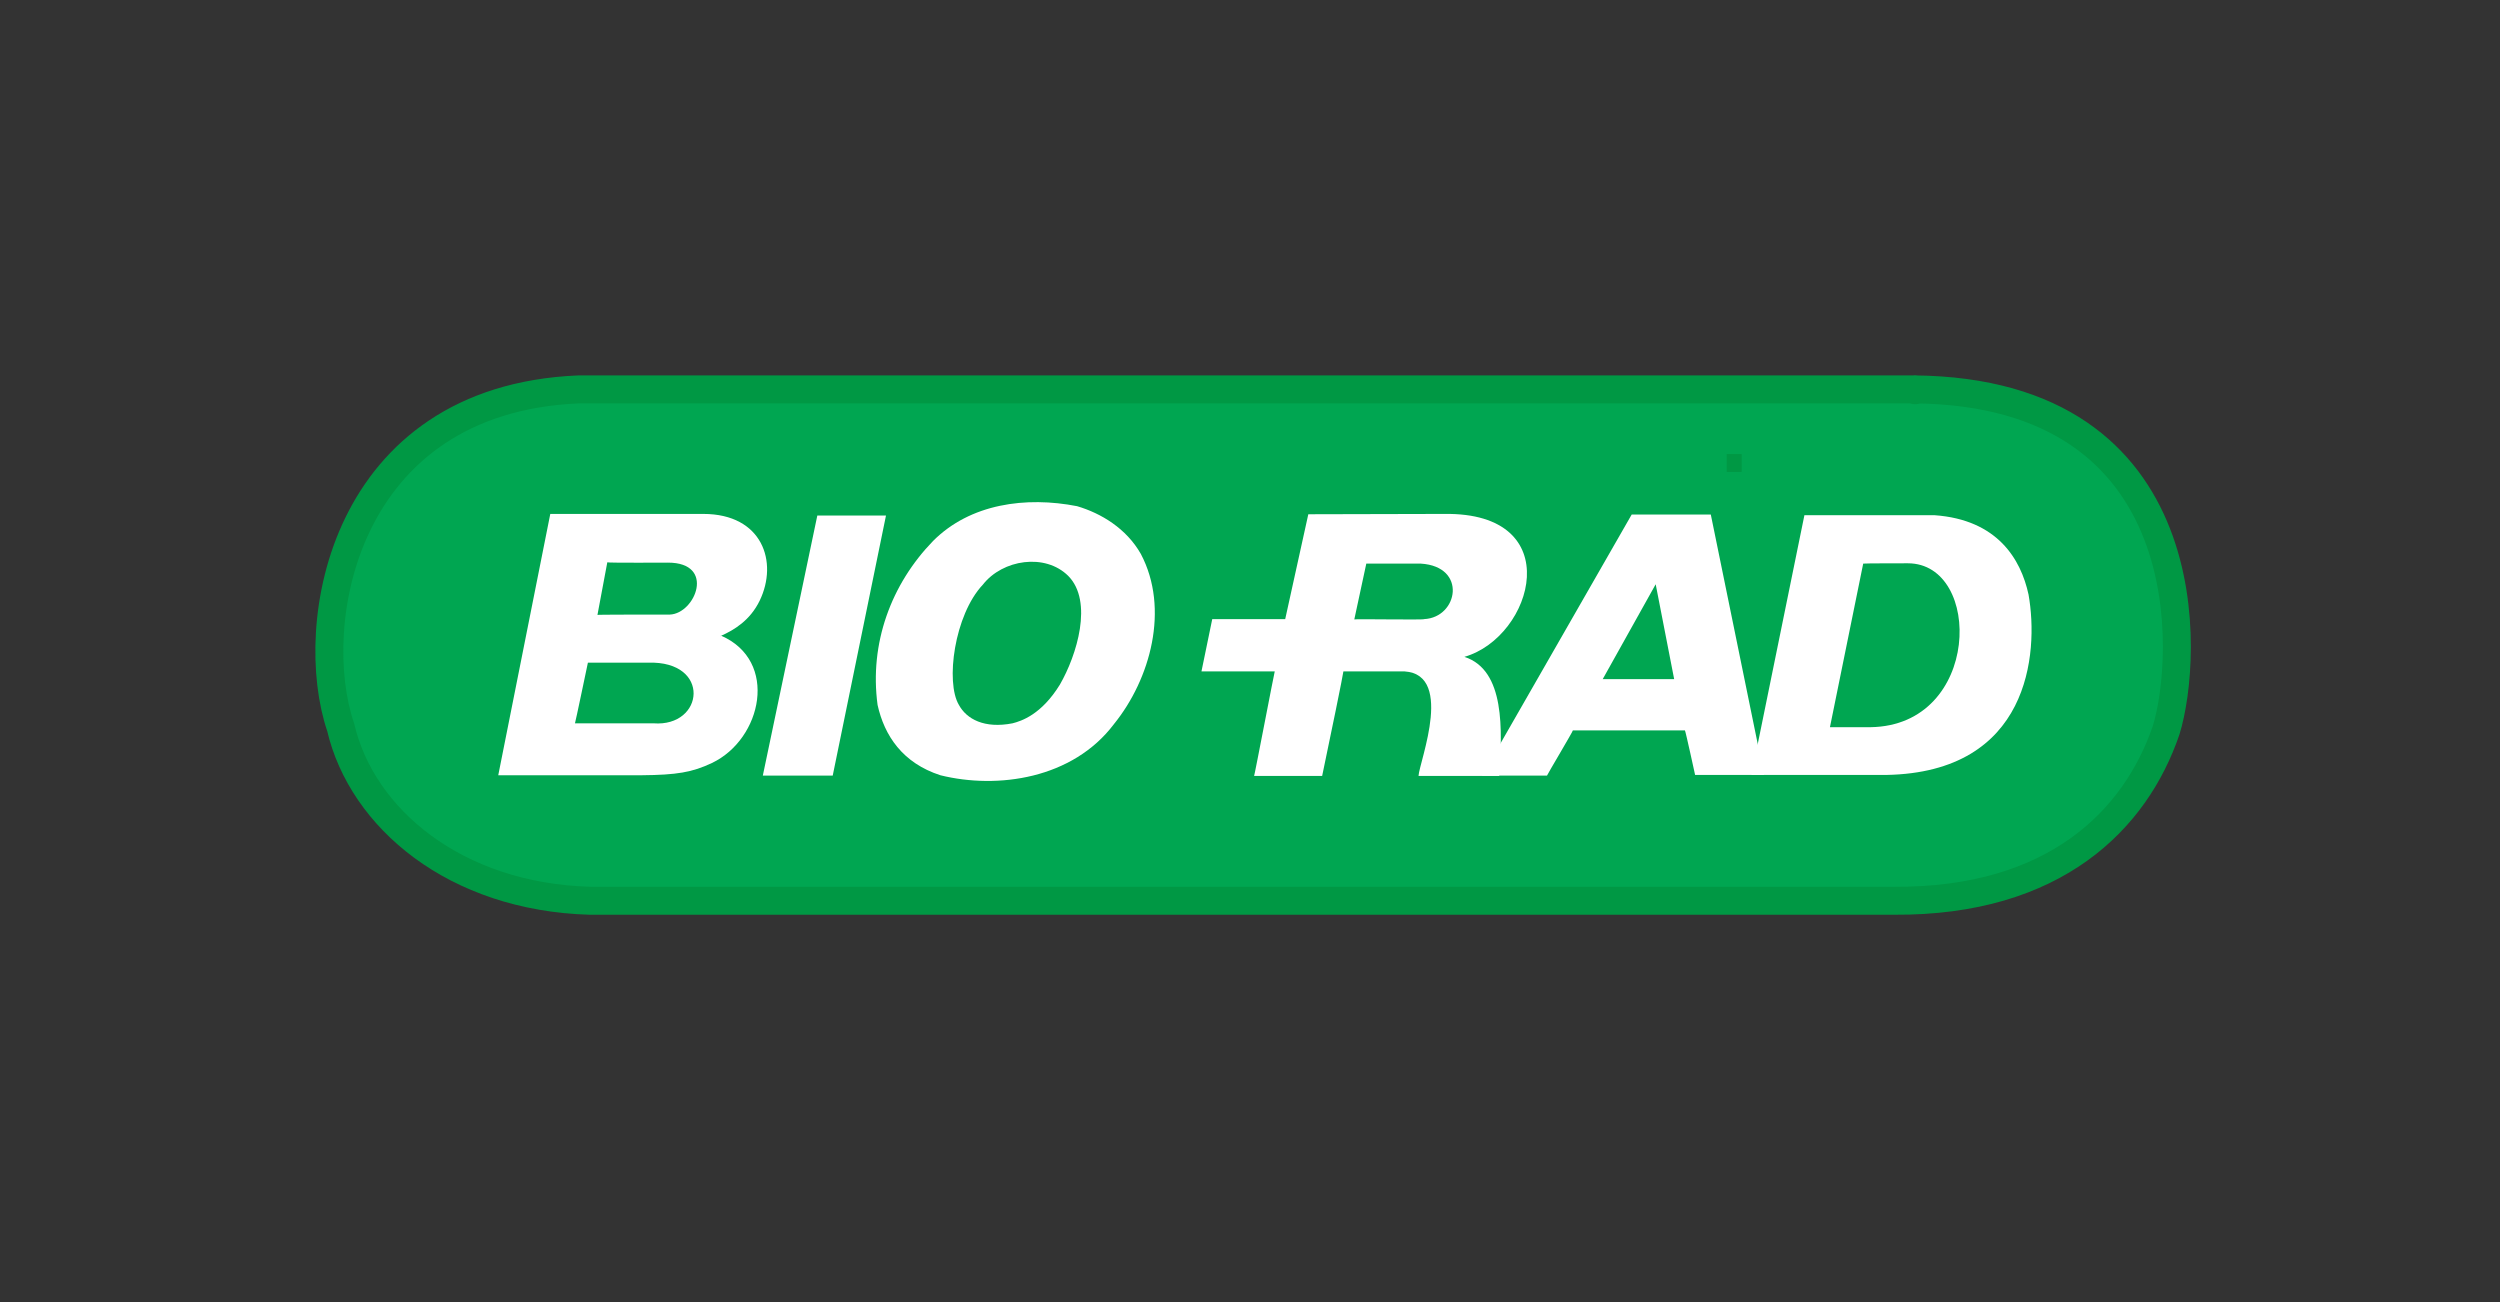 <svg width="167" height="87" viewBox="0 0 167 87" fill="none" xmlns="http://www.w3.org/2000/svg">
<rect x="0" y="0" width="167" height="87" fill="#333333" stroke="none"/>
<path d="M127.856 26.011C127.979 25.946 127.979 26.183 127.856 26.011C147.209 26.183 146.181 43.986 144.7 48.77C142.664 54.74 137.296 60.236 126.519 60.171H39.416C30.387 59.913 24.175 54.654 22.756 48.576C20.432 41.766 22.859 26.679 38.655 26.011H44.249H127.856Z" fill="#00A651"/>
<path d="M76.208 37.003C78.141 40.666 76.845 45.365 74.418 48.361C71.662 52.025 66.644 52.736 62.818 51.787C60.288 50.968 59.075 49.136 58.622 47.089C58.067 42.972 59.527 39.029 62.325 36.141C64.813 33.64 68.536 33.145 71.95 33.813C73.554 34.287 75.241 35.3 76.208 37.003Z" fill="white"/>
<path d="M47.557 50.968C46.241 51.593 45.212 51.766 42.847 51.787H33.283L36.759 34.33H46.981C50.93 34.33 51.999 37.541 50.745 40.128C50.107 41.442 49.038 42.089 48.153 42.477C48.133 42.498 48.174 42.455 48.153 42.455C48.133 42.541 48.195 42.498 48.153 42.455C48.133 42.477 48.133 42.498 48.153 42.455C52.041 44.136 50.91 49.374 47.557 50.968Z" fill="white"/>
<path d="M55.626 51.809H50.957L54.597 34.438H59.184L55.626 51.809Z" fill="white"/>
<path d="M96.465 34.33C104.774 34.201 102.45 42.541 97.822 43.878C97.822 43.899 97.822 43.921 97.822 43.878C100.558 44.761 100.352 48.792 100.146 51.831H94.758C94.799 50.904 97.308 44.675 93.483 44.848H89.739C89.76 44.869 88.814 49.503 88.32 51.831H83.775C83.795 51.852 85.132 44.869 85.153 44.848H80.258L80.978 41.356H85.852L87.395 34.352L96.465 34.33Z" fill="white"/>
<path d="M44.62 37.584C47.829 37.584 46.451 40.99 44.744 41.054C43.448 41.054 39.89 41.054 39.91 41.076L40.568 37.563C40.589 37.606 44.62 37.584 44.62 37.584Z" fill="#00A651"/>
<path d="M71.356 38.468C73.043 40.171 71.932 43.77 70.801 45.731C69.567 47.736 68.23 48.167 67.634 48.318C65.762 48.684 64.569 48.038 64.055 47.089C63.15 45.581 63.746 41.076 65.659 39.05C66.975 37.369 69.814 36.938 71.356 38.468Z" fill="#00A651"/>
<path d="M94.909 37.649C98.036 37.843 97.398 41.248 95.136 41.356C95.177 41.421 90.467 41.335 90.467 41.378L91.269 37.649H94.909Z" fill="#00A651"/>
<path d="M43.303 44.266C47.52 44.136 47.047 48.576 43.653 48.318H38.408C38.429 48.296 39.272 44.266 39.272 44.266H43.303Z" fill="#00A651"/>
<path d="M116.996 51.766L120.534 34.416H129.234C133.429 34.718 134.993 37.348 135.507 39.718C136.206 43.684 135.548 51.594 126.005 51.766C125.963 51.766 126.005 51.745 126.005 51.766H116.996Z" fill="white"/>
<path d="M117.84 51.766H113.233C113.233 51.766 112.595 48.835 112.554 48.792H105.067C105.088 48.835 103.34 51.766 103.34 51.809H99L108.996 34.373C108.996 34.373 114.261 34.373 114.282 34.373L117.84 51.766Z" fill="white"/>
<path d="M127.444 37.628C132.462 37.628 132.339 48.468 124.955 48.576H122.24L124.462 37.649C124.462 37.628 127.444 37.628 127.444 37.628Z" fill="#00A651"/>
<path d="M107.062 45.365L110.6 39.029L111.834 45.365H107.062Z" fill="#00A651"/>
<path d="M127.856 26.011C127.979 25.946 127.979 26.183 127.856 26.011ZM127.856 26.011C147.209 26.183 146.181 43.986 144.7 48.77C142.664 54.74 137.296 60.236 126.519 60.171H39.416C30.387 59.913 24.175 54.654 22.756 48.576C20.432 41.766 22.859 26.679 38.655 26.011H44.249H127.856Z" stroke="#009844" stroke-width="1.868"/>
<rect x="115.344" y="30.33" width="1" height="1.195" fill="#009844"/>
</svg>
